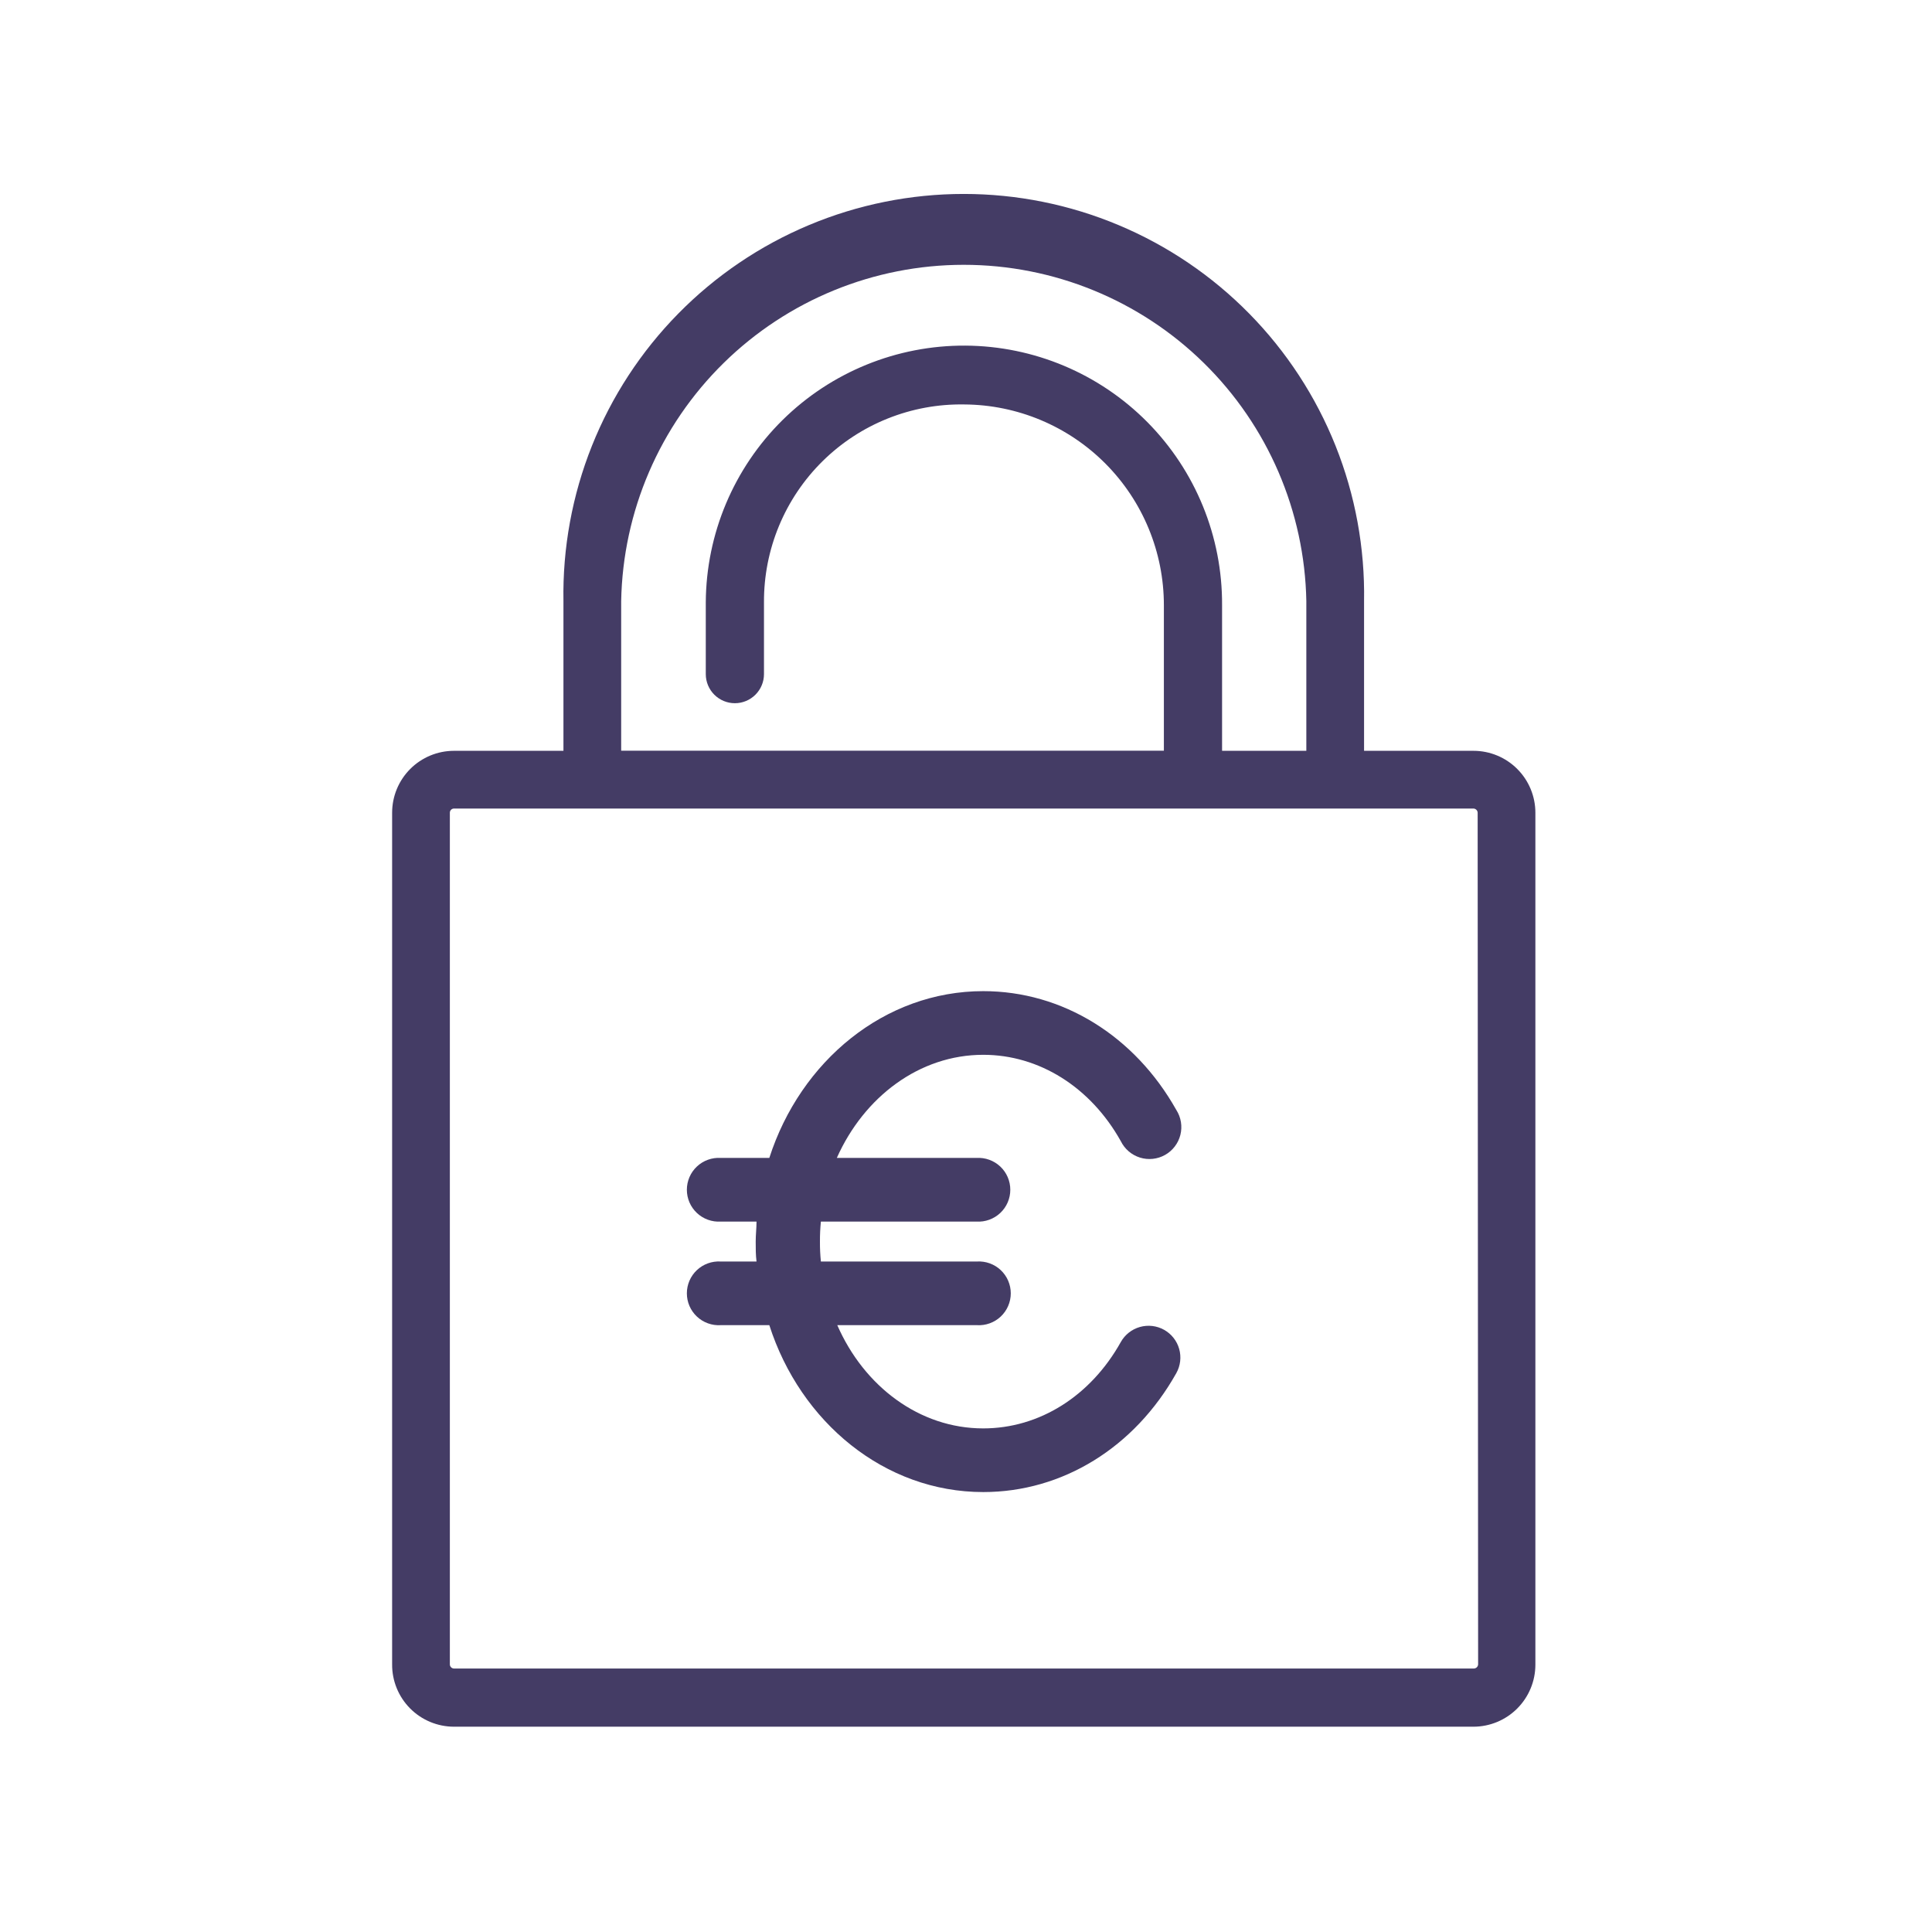 <?xml version="1.0" encoding="UTF-8"?>
<svg xmlns="http://www.w3.org/2000/svg" width="166" height="166" viewBox="0 0 166 166" fill="none">
  <path d="M84.481 90.63C89.281 90.63 93.701 93.4 96.301 98.05C96.465 98.385 96.696 98.683 96.979 98.925C97.262 99.168 97.592 99.35 97.948 99.461C98.303 99.572 98.678 99.609 99.049 99.57C99.42 99.53 99.779 99.416 100.104 99.233C100.429 99.051 100.713 98.804 100.939 98.507C101.166 98.211 101.329 97.872 101.42 97.51C101.51 97.148 101.526 96.772 101.466 96.404C101.406 96.036 101.272 95.684 101.071 95.37C97.491 89 91.291 85.16 84.481 85.16C76.011 85.16 68.781 91.16 66.101 99.49H61.921C61.548 99.468 61.174 99.522 60.823 99.649C60.471 99.776 60.15 99.974 59.878 100.23C59.605 100.486 59.389 100.795 59.24 101.138C59.092 101.482 59.016 101.851 59.016 102.225C59.016 102.599 59.092 102.969 59.24 103.312C59.389 103.655 59.605 103.964 59.878 104.22C60.15 104.476 60.471 104.674 60.823 104.801C61.174 104.929 61.548 104.983 61.921 104.96H65.001C65.001 105.53 64.931 106.1 64.931 106.68C64.931 107.26 64.931 107.83 65.001 108.39H61.921C61.548 108.368 61.174 108.422 60.823 108.549C60.471 108.676 60.15 108.874 59.878 109.13C59.605 109.386 59.389 109.695 59.24 110.038C59.092 110.382 59.016 110.751 59.016 111.125C59.016 111.499 59.092 111.869 59.24 112.212C59.389 112.555 59.605 112.864 59.878 113.12C60.15 113.376 60.471 113.574 60.823 113.701C61.174 113.829 61.548 113.883 61.921 113.86H66.101C68.781 122.21 76.011 128.2 84.481 128.2C91.291 128.2 97.481 124.38 101.071 117.98C101.425 117.348 101.513 116.6 101.317 115.903C101.12 115.205 100.654 114.614 100.021 114.26C99.388 113.906 98.641 113.818 97.944 114.015C97.246 114.212 96.655 114.678 96.301 115.31C93.701 119.96 89.301 122.73 84.481 122.73C79.001 122.73 74.241 119.12 71.941 113.86H83.941C84.314 113.883 84.688 113.829 85.039 113.701C85.391 113.574 85.713 113.376 85.985 113.12C86.257 112.864 86.474 112.555 86.622 112.212C86.77 111.869 86.847 111.499 86.847 111.125C86.847 110.751 86.77 110.382 86.622 110.038C86.474 109.695 86.257 109.386 85.985 109.13C85.713 108.874 85.391 108.676 85.039 108.549C84.688 108.422 84.314 108.368 83.941 108.39H70.531C70.474 107.822 70.447 107.251 70.451 106.68C70.448 106.106 70.474 105.532 70.531 104.96H83.901C84.274 104.983 84.648 104.929 84.999 104.801C85.351 104.674 85.672 104.476 85.945 104.22C86.217 103.964 86.434 103.655 86.582 103.312C86.73 102.969 86.806 102.599 86.806 102.225C86.806 101.851 86.73 101.482 86.582 101.138C86.434 100.795 86.217 100.486 85.945 100.23C85.672 99.974 85.351 99.776 84.999 99.649C84.648 99.522 84.274 99.468 83.901 99.49H71.901C74.241 94.24 79.001 90.63 84.481 90.63Z" fill="#443C65"></path>
  <path d="M126.602 64.511H117.202V51.651C117.279 47.084 116.447 42.548 114.754 38.307C113.06 34.066 110.539 30.204 107.338 26.948C104.136 23.691 100.318 21.105 96.106 19.339C91.894 17.573 87.373 16.664 82.807 16.664C78.24 16.664 73.719 17.573 69.507 19.339C65.295 21.105 61.477 23.691 58.276 26.948C55.074 30.204 52.553 34.066 50.859 38.307C49.166 42.548 48.334 47.084 48.412 51.651V64.511H39.002C37.592 64.513 36.242 65.075 35.246 66.072C34.251 67.07 33.692 68.421 33.692 69.831V143.001C33.686 143.702 33.82 144.397 34.084 145.046C34.348 145.696 34.739 146.287 35.232 146.785C35.725 147.283 36.313 147.678 36.959 147.949C37.606 148.219 38.3 148.359 39.002 148.361H126.602C128.012 148.358 129.363 147.797 130.36 146.799C131.358 145.802 131.919 144.451 131.922 143.041V69.831C131.922 68.42 131.361 67.066 130.363 66.069C129.366 65.071 128.013 64.511 126.602 64.511ZM53.372 51.651C53.514 43.938 56.677 36.589 62.182 31.185C67.687 25.781 75.093 22.753 82.807 22.753C90.521 22.753 97.926 25.781 103.431 31.185C108.936 36.589 112.099 43.938 112.242 51.651V64.511H105.002V52.001C105.035 46.118 102.73 40.463 98.594 36.28C94.457 32.097 88.829 29.729 82.947 29.696C77.064 29.662 71.409 31.967 67.226 36.103C63.043 40.24 60.675 45.868 60.642 51.751C60.642 51.921 60.642 53.361 60.642 54.811C60.642 56.261 60.642 57.751 60.642 57.921C60.642 58.584 60.905 59.219 61.374 59.688C61.843 60.157 62.478 60.421 63.142 60.421C63.805 60.421 64.441 60.157 64.909 59.688C65.378 59.219 65.642 58.584 65.642 57.921C65.642 57.751 65.642 56.291 65.642 54.831C65.642 53.371 65.642 51.921 65.642 51.751C65.631 49.497 66.07 47.264 66.933 45.183C67.797 43.102 69.068 41.214 70.671 39.631C72.274 38.047 74.177 36.8 76.269 35.962C78.361 35.124 80.599 34.712 82.852 34.751C87.409 34.777 91.771 36.606 94.985 39.838C98.198 43.07 100.002 47.443 100.002 52.001V64.501H53.372V51.651ZM127.002 143.001C126.999 143.095 126.96 143.185 126.893 143.252C126.826 143.319 126.736 143.358 126.642 143.361H39.002C38.908 143.358 38.819 143.319 38.753 143.252C38.688 143.184 38.651 143.094 38.652 143.001V69.831C38.651 69.737 38.688 69.647 38.753 69.579C38.819 69.512 38.908 69.473 39.002 69.471H126.602C126.696 69.473 126.786 69.512 126.853 69.579C126.92 69.646 126.959 69.736 126.962 69.831L127.002 143.001Z" fill="#443C65"></path>
</svg>
